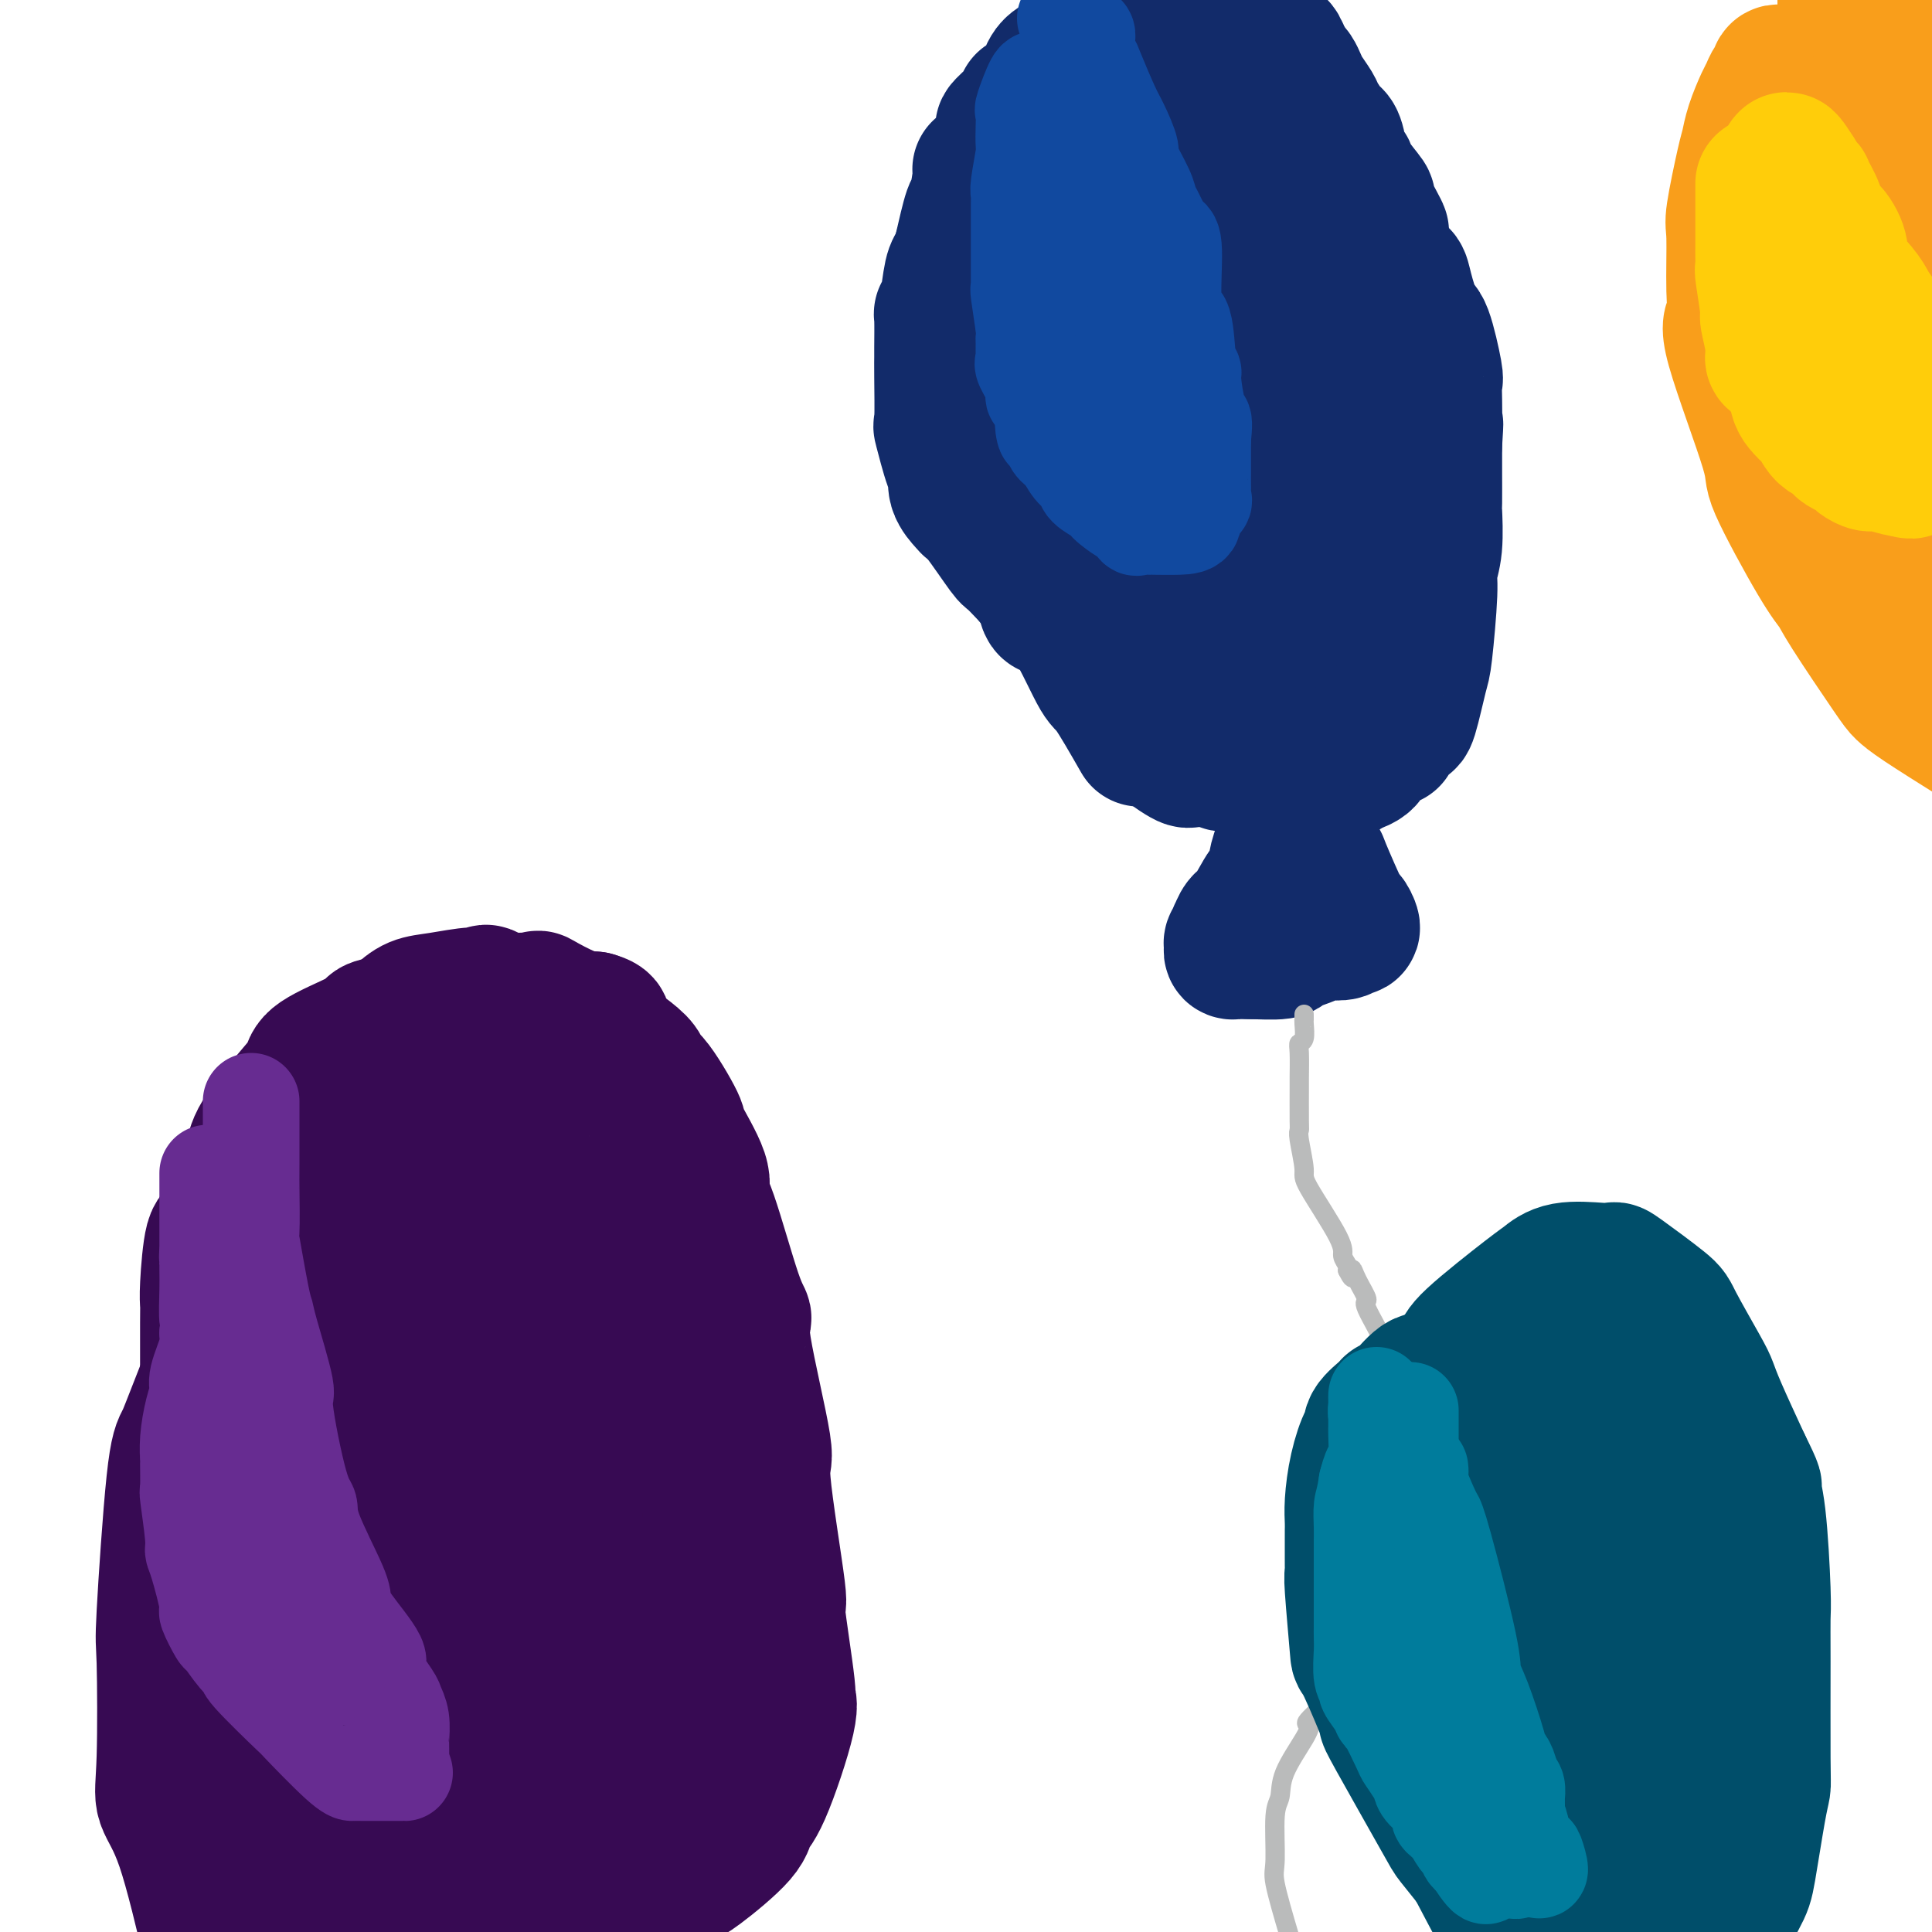 <svg viewBox='0 0 400 400' version='1.1' xmlns='http://www.w3.org/2000/svg' xmlns:xlink='http://www.w3.org/1999/xlink'><g fill='none' stroke='rgb(18,43,106)' stroke-width='28' stroke-linecap='round' stroke-linejoin='round'><path d='M236,153c-2.347,-4.097 -4.694,-8.193 -6,-10c-1.306,-1.807 -1.571,-1.323 -3,-4c-1.429,-2.677 -4.023,-8.513 -6,-11c-1.977,-2.487 -3.335,-1.624 -4,-2c-0.665,-0.376 -0.635,-1.990 -1,-3c-0.365,-1.010 -1.126,-1.417 -3,-4c-1.874,-2.583 -4.860,-7.344 -6,-10c-1.140,-2.656 -0.433,-3.209 -1,-6c-0.567,-2.791 -2.408,-7.819 -3,-11c-0.592,-3.181 0.066,-4.513 0,-5c-0.066,-0.487 -0.857,-0.127 0,-6c0.857,-5.873 3.361,-17.977 5,-24c1.639,-6.023 2.415,-5.965 3,-7c0.585,-1.035 0.981,-3.164 2,-6c1.019,-2.836 2.660,-6.381 4,-8c1.340,-1.619 2.378,-1.313 3,-2c0.622,-0.687 0.829,-2.366 3,-4c2.171,-1.634 6.307,-3.222 9,-4c2.693,-0.778 3.942,-0.747 5,-1c1.058,-0.253 1.923,-0.792 5,-1c3.077,-0.208 8.365,-0.087 11,0c2.635,0.087 2.618,0.140 3,0c0.382,-0.140 1.163,-0.472 3,1c1.837,1.472 4.730,4.749 6,6c1.270,1.251 0.918,0.476 2,2c1.082,1.524 3.599,5.347 5,8c1.401,2.653 1.685,4.137 2,5c0.315,0.863 0.661,1.104 2,5c1.339,3.896 3.669,11.448 6,19'/><path d='M282,70c1.680,5.348 0.880,4.217 1,5c0.120,0.783 1.160,3.478 2,8c0.840,4.522 1.479,10.871 2,15c0.521,4.129 0.925,6.039 1,7c0.075,0.961 -0.180,0.975 0,4c0.180,3.025 0.793,9.063 1,12c0.207,2.937 0.007,2.773 0,3c-0.007,0.227 0.177,0.845 0,3c-0.177,2.155 -0.717,5.848 -2,9c-1.283,3.152 -3.311,5.764 -5,8c-1.689,2.236 -3.040,4.095 -4,5c-0.960,0.905 -1.528,0.857 -2,1c-0.472,0.143 -0.849,0.477 -2,1c-1.151,0.523 -3.075,1.237 -4,2c-0.925,0.763 -0.852,1.577 -1,2c-0.148,0.423 -0.516,0.455 -2,1c-1.484,0.545 -4.082,1.605 -5,2c-0.918,0.395 -0.155,0.127 -1,0c-0.845,-0.127 -3.296,-0.113 -5,0c-1.704,0.113 -2.660,0.325 -3,0c-0.340,-0.325 -0.064,-1.188 -2,-4c-1.936,-2.812 -6.083,-7.572 -8,-11c-1.917,-3.428 -1.603,-5.525 -2,-7c-0.397,-1.475 -1.504,-2.327 -3,-9c-1.496,-6.673 -3.382,-19.167 -4,-26c-0.618,-6.833 0.030,-8.005 0,-9c-0.030,-0.995 -0.740,-1.813 -1,-6c-0.260,-4.187 -0.070,-11.743 0,-16c0.070,-4.257 0.020,-5.216 0,-7c-0.020,-1.784 -0.010,-4.392 0,-7'/><path d='M233,56c-0.643,-15.139 0.250,-17.486 1,-19c0.750,-1.514 1.358,-2.194 2,-6c0.642,-3.806 1.318,-10.737 2,-14c0.682,-3.263 1.370,-2.857 2,-3c0.630,-0.143 1.204,-0.835 1,-1c-0.204,-0.165 -1.184,0.199 0,0c1.184,-0.199 4.532,-0.959 6,0c1.468,0.959 1.056,3.639 1,4c-0.056,0.361 0.244,-1.595 2,3c1.756,4.595 4.968,15.743 6,21c1.032,5.257 -0.115,4.623 0,11c0.115,6.377 1.494,19.767 2,27c0.506,7.233 0.140,8.311 0,10c-0.140,1.689 -0.056,3.991 0,10c0.056,6.009 0.082,15.726 0,23c-0.082,7.274 -0.271,12.106 -1,17c-0.729,4.894 -1.997,9.851 -3,12c-1.003,2.149 -1.740,1.490 -2,2c-0.260,0.510 -0.043,2.188 -1,3c-0.957,0.812 -3.088,0.759 -4,1c-0.912,0.241 -0.605,0.776 -2,0c-1.395,-0.776 -4.491,-2.863 -6,-5c-1.509,-2.137 -1.431,-4.325 -2,-7c-0.569,-2.675 -1.784,-5.838 -3,-9'/><path d='M234,136c-1.892,-9.238 -4.122,-24.332 -5,-31c-0.878,-6.668 -0.402,-4.909 0,-10c0.402,-5.091 0.732,-17.031 1,-22c0.268,-4.969 0.475,-2.967 1,-3c0.525,-0.033 1.370,-2.100 2,-3c0.630,-0.900 1.046,-0.634 1,-1c-0.046,-0.366 -0.554,-1.366 0,-2c0.554,-0.634 2.169,-0.902 4,-1c1.831,-0.098 3.878,-0.025 5,0c1.122,0.025 1.320,0.002 4,2c2.680,1.998 7.841,6.017 10,8c2.159,1.983 1.314,1.931 2,6c0.686,4.069 2.902,12.258 4,17c1.098,4.742 1.078,6.038 1,7c-0.078,0.962 -0.215,1.592 0,6c0.215,4.408 0.782,12.596 1,16c0.218,3.404 0.088,2.026 0,2c-0.088,-0.026 -0.135,1.300 0,2c0.135,0.700 0.453,0.775 0,1c-0.453,0.225 -1.677,0.599 -2,1c-0.323,0.401 0.254,0.829 0,1c-0.254,0.171 -1.337,0.084 -2,0c-0.663,-0.084 -0.904,-0.167 -1,-1c-0.096,-0.833 -0.048,-2.417 0,-4'/><path d='M260,127c-0.019,-0.457 -0.066,0.402 1,-1c1.066,-1.402 3.246,-5.065 4,-7c0.754,-1.935 0.083,-2.141 0,-3c-0.083,-0.859 0.423,-2.370 1,-6c0.577,-3.630 1.227,-9.378 2,-12c0.773,-2.622 1.670,-2.119 2,-3c0.330,-0.881 0.092,-3.148 0,-4c-0.092,-0.852 -0.039,-0.290 0,-1c0.039,-0.710 0.063,-2.691 0,-4c-0.063,-1.309 -0.213,-1.947 0,-3c0.213,-1.053 0.789,-2.523 1,-4c0.211,-1.477 0.057,-2.963 0,-5c-0.057,-2.037 -0.016,-4.626 0,-6c0.016,-1.374 0.006,-1.535 0,-2c-0.006,-0.465 -0.009,-1.236 0,-3c0.009,-1.764 0.030,-4.523 0,-6c-0.030,-1.477 -0.111,-1.674 0,-2c0.111,-0.326 0.413,-0.783 0,-3c-0.413,-2.217 -1.542,-6.195 -2,-8c-0.458,-1.805 -0.246,-1.439 -1,-2c-0.754,-0.561 -2.476,-2.051 -3,-3c-0.524,-0.949 0.148,-1.357 0,-2c-0.148,-0.643 -1.117,-1.519 -2,-2c-0.883,-0.481 -1.681,-0.566 -2,-1c-0.319,-0.434 -0.160,-1.217 0,-2'/><path d='M261,32c-1.487,-3.327 -0.205,-1.645 0,-2c0.205,-0.355 -0.666,-2.746 -1,-4c-0.334,-1.254 -0.131,-1.371 0,-2c0.131,-0.629 0.189,-1.769 0,-2c-0.189,-0.231 -0.625,0.447 -1,0c-0.375,-0.447 -0.688,-2.018 -1,-3c-0.312,-0.982 -0.622,-1.374 -1,-2c-0.378,-0.626 -0.822,-1.488 -1,-2c-0.178,-0.512 -0.089,-0.676 0,-1c0.089,-0.324 0.177,-0.809 0,-1c-0.177,-0.191 -0.621,-0.089 -1,0c-0.379,0.089 -0.693,0.164 -1,0c-0.307,-0.164 -0.607,-0.566 -1,-1c-0.393,-0.434 -0.877,-0.901 -1,-1c-0.123,-0.099 0.116,0.171 0,0c-0.116,-0.171 -0.589,-0.782 -1,-1c-0.411,-0.218 -0.762,-0.044 -1,0c-0.238,0.044 -0.365,-0.041 -1,0c-0.635,0.041 -1.779,0.207 -2,0c-0.221,-0.207 0.482,-0.788 0,-1c-0.482,-0.212 -2.150,-0.057 -3,0c-0.850,0.057 -0.883,0.015 -1,0c-0.117,-0.015 -0.319,-0.004 -1,0c-0.681,0.004 -1.840,0.002 -3,0'/><path d='M239,9c-2.687,-0.928 -0.905,-0.249 -1,0c-0.095,0.249 -2.067,0.067 -3,0c-0.933,-0.067 -0.828,-0.018 -1,0c-0.172,0.018 -0.623,0.005 -1,0c-0.377,-0.005 -0.681,-0.002 -1,0c-0.319,0.002 -0.653,0.004 -1,0c-0.347,-0.004 -0.705,-0.015 -1,0c-0.295,0.015 -0.526,0.056 -1,0c-0.474,-0.056 -1.192,-0.208 -2,0c-0.808,0.208 -1.707,0.777 -2,1c-0.293,0.223 0.021,0.101 0,0c-0.021,-0.101 -0.376,-0.181 -1,0c-0.624,0.181 -1.516,0.622 -2,1c-0.484,0.378 -0.559,0.694 -1,1c-0.441,0.306 -1.249,0.604 -2,1c-0.751,0.396 -1.446,0.891 -2,2c-0.554,1.109 -0.967,2.831 -2,4c-1.033,1.169 -2.685,1.786 -3,2c-0.315,0.214 0.709,0.024 0,1c-0.709,0.976 -3.150,3.117 -4,4c-0.850,0.883 -0.108,0.508 0,1c0.108,0.492 -0.419,1.853 -1,3c-0.581,1.147 -1.216,2.081 -2,3c-0.784,0.919 -1.718,1.824 -2,2c-0.282,0.176 0.089,-0.375 0,1c-0.089,1.375 -0.639,4.678 -1,6c-0.361,1.322 -0.532,0.663 -1,2c-0.468,1.337 -1.234,4.668 -2,8'/><path d='M199,52c-0.797,3.276 -0.788,2.967 -1,3c-0.212,0.033 -0.645,0.408 -1,2c-0.355,1.592 -0.631,4.401 -1,6c-0.369,1.599 -0.831,1.990 -1,2c-0.169,0.010 -0.045,-0.360 0,1c0.045,1.360 0.010,4.449 0,6c-0.010,1.551 0.004,1.565 0,2c-0.004,0.435 -0.025,1.291 0,4c0.025,2.709 0.096,7.270 0,9c-0.096,1.730 -0.359,0.628 0,2c0.359,1.372 1.339,5.219 2,7c0.661,1.781 1.003,1.497 1,2c-0.003,0.503 -0.351,1.792 0,3c0.351,1.208 1.400,2.333 2,3c0.600,0.667 0.751,0.876 1,1c0.249,0.124 0.594,0.165 2,2c1.406,1.835 3.871,5.466 5,7c1.129,1.534 0.923,0.971 2,2c1.077,1.029 3.438,3.649 5,5c1.562,1.351 2.326,1.434 3,2c0.674,0.566 1.258,1.614 3,3c1.742,1.386 4.640,3.110 6,4c1.360,0.890 1.180,0.945 1,1'/><path d='M228,131c4.822,4.697 1.878,1.441 1,1c-0.878,-0.441 0.311,1.934 1,3c0.689,1.066 0.880,0.822 1,1c0.120,0.178 0.171,0.777 1,2c0.829,1.223 2.438,3.071 3,4c0.562,0.929 0.079,0.937 0,1c-0.079,0.063 0.245,0.179 1,1c0.755,0.821 1.939,2.348 2,3c0.061,0.652 -1.001,0.430 0,1c1.001,0.570 4.065,1.933 5,3c0.935,1.067 -0.259,1.839 0,2c0.259,0.161 1.972,-0.289 3,0c1.028,0.289 1.372,1.316 2,2c0.628,0.684 1.540,1.023 2,1c0.460,-0.023 0.469,-0.410 1,0c0.531,0.410 1.583,1.616 3,2c1.417,0.384 3.197,-0.055 4,0c0.803,0.055 0.628,0.603 1,1c0.372,0.397 1.292,0.642 2,1c0.708,0.358 1.205,0.828 2,1c0.795,0.172 1.890,0.046 2,0c0.110,-0.046 -0.763,-0.012 0,0c0.763,0.012 3.162,0.000 4,0c0.838,-0.000 0.115,0.010 1,0c0.885,-0.010 3.378,-0.041 4,0c0.622,0.041 -0.627,0.155 0,0c0.627,-0.155 3.130,-0.580 4,-1c0.870,-0.420 0.106,-0.834 0,-1c-0.106,-0.166 0.447,-0.083 1,0'/><path d='M279,159c3.111,-0.751 3.890,-1.628 4,-2c0.110,-0.372 -0.447,-0.240 0,-1c0.447,-0.760 1.899,-2.411 3,-3c1.101,-0.589 1.852,-0.116 2,0c0.148,0.116 -0.307,-0.127 0,-1c0.307,-0.873 1.377,-2.378 2,-3c0.623,-0.622 0.798,-0.362 1,0c0.202,0.362 0.431,0.825 1,-1c0.569,-1.825 1.477,-5.937 2,-8c0.523,-2.063 0.662,-2.078 1,-5c0.338,-2.922 0.875,-8.753 1,-12c0.125,-3.247 -0.163,-3.911 0,-5c0.163,-1.089 0.776,-2.604 1,-5c0.224,-2.396 0.060,-5.672 0,-7c-0.060,-1.328 -0.016,-0.706 0,-2c0.016,-1.294 0.004,-4.502 0,-6c-0.004,-1.498 -0.001,-1.285 0,-2c0.001,-0.715 0.001,-2.357 0,-4'/><path d='M297,92c0.465,-7.611 0.126,-2.638 0,-1c-0.126,1.638 -0.040,-0.059 0,-2c0.040,-1.941 0.033,-4.126 0,-6c-0.033,-1.874 -0.093,-3.436 0,-4c0.093,-0.564 0.338,-0.130 0,-2c-0.338,-1.870 -1.259,-6.044 -2,-8c-0.741,-1.956 -1.302,-1.695 -2,-3c-0.698,-1.305 -1.531,-4.177 -2,-6c-0.469,-1.823 -0.572,-2.597 -1,-3c-0.428,-0.403 -1.181,-0.435 -2,-2c-0.819,-1.565 -1.705,-4.665 -2,-6c-0.295,-1.335 0.002,-0.906 0,-1c-0.002,-0.094 -0.301,-0.710 -1,-2c-0.699,-1.290 -1.798,-3.255 -2,-4c-0.202,-0.745 0.493,-0.269 0,-1c-0.493,-0.731 -2.174,-2.669 -3,-4c-0.826,-1.331 -0.798,-2.057 -1,-2c-0.202,0.057 -0.636,0.895 -1,0c-0.364,-0.895 -0.660,-3.523 -1,-5c-0.340,-1.477 -0.725,-1.803 -1,-2c-0.275,-0.197 -0.441,-0.265 -1,-1c-0.559,-0.735 -1.512,-2.137 -2,-3c-0.488,-0.863 -0.512,-1.187 -1,-2c-0.488,-0.813 -1.440,-2.116 -2,-3c-0.560,-0.884 -0.727,-1.350 -1,-2c-0.273,-0.650 -0.650,-1.483 -1,-2c-0.350,-0.517 -0.671,-0.716 -1,-1c-0.329,-0.284 -0.665,-0.653 -1,-1c-0.335,-0.347 -0.667,-0.674 -1,-1'/><path d='M265,12c-4.648,-8.981 -1.269,-2.932 0,-1c1.269,1.932 0.428,-0.253 0,-1c-0.428,-0.747 -0.443,-0.057 -1,0c-0.557,0.057 -1.655,-0.521 -2,-1c-0.345,-0.479 0.062,-0.860 0,-1c-0.062,-0.140 -0.595,-0.037 -1,0c-0.405,0.037 -0.683,0.010 -1,0c-0.317,-0.010 -0.673,-0.003 -1,0c-0.327,0.003 -0.627,0.001 -1,0c-0.373,-0.001 -0.821,-0.000 -1,0c-0.179,0.000 -0.090,0.000 0,0'/><path d='M266,175c0.080,-0.006 0.160,-0.013 0,0c-0.160,0.013 -0.560,0.045 -1,1c-0.440,0.955 -0.919,2.832 -1,4c-0.081,1.168 0.237,1.627 0,2c-0.237,0.373 -1.031,0.659 -2,2c-0.969,1.341 -2.115,3.735 -3,5c-0.885,1.265 -1.509,1.400 -2,2c-0.491,0.600 -0.849,1.666 -1,2c-0.151,0.334 -0.094,-0.064 0,0c0.094,0.064 0.224,0.592 0,1c-0.224,0.408 -0.804,0.698 -1,1c-0.196,0.302 -0.008,0.617 0,1c0.008,0.383 -0.163,0.835 0,1c0.163,0.165 0.659,0.045 1,0c0.341,-0.045 0.526,-0.013 1,0c0.474,0.013 1.237,0.006 2,0'/><path d='M259,197c1.944,0.053 4.805,0.186 6,0c1.195,-0.186 0.724,-0.690 1,-1c0.276,-0.310 1.300,-0.427 3,-1c1.700,-0.573 4.077,-1.603 5,-2c0.923,-0.397 0.393,-0.159 1,0c0.607,0.159 2.349,0.241 3,0c0.651,-0.241 0.209,-0.806 0,-1c-0.209,-0.194 -0.185,-0.019 0,0c0.185,0.019 0.532,-0.120 1,0c0.468,0.120 1.057,0.497 1,0c-0.057,-0.497 -0.762,-1.868 -1,-2c-0.238,-0.132 -0.011,0.974 -1,-1c-0.989,-1.974 -3.195,-7.028 -4,-9c-0.805,-1.972 -0.209,-0.861 -1,-2c-0.791,-1.139 -2.968,-4.530 -4,-6c-1.032,-1.470 -0.917,-1.021 -1,-1c-0.083,0.021 -0.362,-0.386 -1,-1c-0.638,-0.614 -1.633,-1.435 -2,-2c-0.367,-0.565 -0.105,-0.876 0,-1c0.105,-0.124 0.052,-0.062 0,0'/></g>
<g fill='none' stroke='rgb(17,73,159)' stroke-width='20' stroke-linecap='round' stroke-linejoin='round'><path d='M215,17c-0.196,-0.552 -0.393,-1.104 -1,0c-0.607,1.104 -1.626,3.863 -2,5c-0.374,1.137 -0.104,0.651 0,1c0.104,0.349 0.042,1.532 0,3c-0.042,1.468 -0.064,3.220 0,4c0.064,0.780 0.213,0.586 0,2c-0.213,1.414 -0.789,4.435 -1,6c-0.211,1.565 -0.056,1.675 0,2c0.056,0.325 0.015,0.867 0,2c-0.015,1.133 -0.004,2.857 0,4c0.004,1.143 0.001,1.705 0,2c-0.001,0.295 -0.000,0.322 0,1c0.000,0.678 0.000,2.008 0,3c-0.000,0.992 -0.000,1.645 0,2c0.000,0.355 0.000,0.411 0,1c-0.000,0.589 -0.001,1.710 0,2c0.001,0.290 0.004,-0.252 0,0c-0.004,0.252 -0.015,1.297 0,2c0.015,0.703 0.057,1.065 0,1c-0.057,-0.065 -0.211,-0.557 0,1c0.211,1.557 0.789,5.163 1,7c0.211,1.837 0.054,1.904 0,2c-0.054,0.096 -0.007,0.221 0,1c0.007,0.779 -0.027,2.212 0,3c0.027,0.788 0.115,0.930 0,1c-0.115,0.070 -0.434,0.069 0,1c0.434,0.931 1.622,2.796 2,4c0.378,1.204 -0.052,1.747 0,2c0.052,0.253 0.586,0.215 1,1c0.414,0.785 0.707,2.392 1,4'/><path d='M216,87c0.722,4.540 0.027,1.892 0,1c-0.027,-0.892 0.613,-0.026 1,1c0.387,1.026 0.521,2.214 1,3c0.479,0.786 1.301,1.170 2,2c0.699,0.830 1.273,2.107 2,3c0.727,0.893 1.607,1.404 2,2c0.393,0.596 0.298,1.278 1,2c0.702,0.722 2.201,1.484 3,2c0.799,0.516 0.897,0.787 1,1c0.103,0.213 0.211,0.369 1,1c0.789,0.631 2.257,1.738 3,2c0.743,0.262 0.759,-0.322 1,0c0.241,0.322 0.707,1.551 1,2c0.293,0.449 0.412,0.119 1,0c0.588,-0.119 1.644,-0.028 2,0c0.356,0.028 0.012,-0.006 1,0c0.988,0.006 3.308,0.051 5,0c1.692,-0.051 2.755,-0.198 3,-1c0.245,-0.802 -0.327,-2.260 0,-3c0.327,-0.740 1.552,-0.761 2,-1c0.448,-0.239 0.120,-0.697 0,-1c-0.120,-0.303 -0.032,-0.452 0,-1c0.032,-0.548 0.009,-1.494 0,-2c-0.009,-0.506 -0.002,-0.573 0,-2c0.002,-1.427 0.001,-4.213 0,-7'/><path d='M249,91c0.353,-3.503 0.235,-3.762 0,-4c-0.235,-0.238 -0.586,-0.457 -1,-2c-0.414,-1.543 -0.889,-4.411 -1,-6c-0.111,-1.589 0.143,-1.900 0,-2c-0.143,-0.100 -0.683,0.012 -1,-2c-0.317,-2.012 -0.413,-6.147 -1,-8c-0.587,-1.853 -1.667,-1.424 -2,-4c-0.333,-2.576 0.079,-8.157 0,-11c-0.079,-2.843 -0.649,-2.949 -1,-3c-0.351,-0.051 -0.484,-0.046 -1,-1c-0.516,-0.954 -1.415,-2.868 -2,-4c-0.585,-1.132 -0.857,-1.483 -1,-2c-0.143,-0.517 -0.159,-1.201 -1,-3c-0.841,-1.799 -2.509,-4.713 -3,-6c-0.491,-1.287 0.195,-0.948 0,-2c-0.195,-1.052 -1.271,-3.497 -2,-5c-0.729,-1.503 -1.109,-2.064 -2,-4c-0.891,-1.936 -2.291,-5.246 -3,-7c-0.709,-1.754 -0.725,-1.952 -1,-2c-0.275,-0.048 -0.809,0.054 -1,-1c-0.191,-1.054 -0.040,-3.263 0,-4c0.040,-0.737 -0.031,-0.001 0,0c0.031,0.001 0.163,-0.732 0,-1c-0.163,-0.268 -0.621,-0.072 -1,0c-0.379,0.072 -0.680,0.021 -1,0c-0.320,-0.021 -0.660,-0.010 -1,0'/><path d='M222,7c-3.188,-6.979 -0.658,-1.927 0,1c0.658,2.927 -0.555,3.728 -1,5c-0.445,1.272 -0.120,3.016 0,4c0.120,0.984 0.035,1.210 0,3c-0.035,1.790 -0.021,5.145 0,7c0.021,1.855 0.050,2.211 0,3c-0.050,0.789 -0.179,2.011 0,5c0.179,2.989 0.664,7.743 1,10c0.336,2.257 0.521,2.015 1,4c0.479,1.985 1.251,6.197 2,9c0.749,2.803 1.475,4.196 2,5c0.525,0.804 0.847,1.017 2,4c1.153,2.983 3.136,8.734 4,12c0.864,3.266 0.610,4.045 1,5c0.390,0.955 1.425,2.085 2,3c0.575,0.915 0.690,1.617 1,2c0.310,0.383 0.814,0.449 1,1c0.186,0.551 0.053,1.586 0,2c-0.053,0.414 -0.027,0.207 0,0'/><path d='M238,92c2.478,7.564 0.671,2.975 0,1c-0.671,-1.975 -0.208,-1.335 0,-1c0.208,0.335 0.161,0.363 0,0c-0.161,-0.363 -0.436,-1.119 -1,-3c-0.564,-1.881 -1.418,-4.887 -2,-6c-0.582,-1.113 -0.892,-0.333 -1,-1c-0.108,-0.667 -0.015,-2.782 0,-4c0.015,-1.218 -0.048,-1.539 0,-2c0.048,-0.461 0.209,-1.062 0,-2c-0.209,-0.938 -0.787,-2.214 -1,-3c-0.213,-0.786 -0.061,-1.082 0,-1c0.061,0.082 0.030,0.541 0,1'/><path d='M233,71c-0.774,-2.631 -0.208,1.292 0,3c0.208,1.708 0.060,1.202 0,1c-0.060,-0.202 -0.030,-0.101 0,0'/></g>
<g fill='none' stroke='rgb(55,10,83)' stroke-width='28' stroke-linecap='round' stroke-linejoin='round'><path d='M82,223c-0.340,0.001 -0.681,0.002 -1,0c-0.319,-0.002 -0.617,-0.007 -1,0c-0.383,0.007 -0.852,0.025 -2,1c-1.148,0.975 -2.975,2.906 -4,4c-1.025,1.094 -1.247,1.351 -4,5c-2.753,3.649 -8.036,10.689 -11,15c-2.964,4.311 -3.609,5.891 -4,7c-0.391,1.109 -0.529,1.745 -3,8c-2.471,6.255 -7.275,18.128 -10,25c-2.725,6.872 -3.370,8.742 -4,10c-0.630,1.258 -1.243,1.903 -2,9c-0.757,7.097 -1.657,20.646 -2,27c-0.343,6.354 -0.131,5.512 0,10c0.131,4.488 0.179,14.306 0,20c-0.179,5.694 -0.587,7.264 0,9c0.587,1.736 2.168,3.639 4,9c1.832,5.361 3.916,14.181 6,23'/><path d='M59,391c0.779,3.223 1.557,6.446 0,0c-1.557,-6.446 -5.451,-22.561 -7,-31c-1.549,-8.439 -0.755,-9.202 -1,-10c-0.245,-0.798 -1.530,-1.630 -3,-9c-1.470,-7.370 -3.126,-21.277 -4,-27c-0.874,-5.723 -0.966,-3.263 -1,-7c-0.034,-3.737 -0.010,-13.673 0,-18c0.010,-4.327 0.005,-3.045 0,-5c-0.005,-1.955 -0.010,-7.147 0,-10c0.010,-2.853 0.035,-3.369 0,-4c-0.035,-0.631 -0.132,-1.379 0,-4c0.132,-2.621 0.492,-7.116 1,-9c0.508,-1.884 1.165,-1.159 2,-3c0.835,-1.841 1.849,-6.250 3,-9c1.151,-2.750 2.438,-3.841 3,-5c0.562,-1.159 0.398,-2.387 2,-5c1.602,-2.613 4.969,-6.612 7,-9c2.031,-2.388 2.725,-3.163 3,-4c0.275,-0.837 0.130,-1.734 2,-3c1.870,-1.266 5.754,-2.901 8,-4c2.246,-1.099 2.853,-1.661 3,-2c0.147,-0.339 -0.165,-0.455 2,-1c2.165,-0.545 6.806,-1.518 9,-2c2.194,-0.482 1.942,-0.472 4,-1c2.058,-0.528 6.426,-1.595 8,-2c1.574,-0.405 0.353,-0.147 2,0c1.647,0.147 6.163,0.184 8,0c1.837,-0.184 0.995,-0.588 2,0c1.005,0.588 3.859,2.168 6,3c2.141,0.832 3.571,0.916 5,1'/><path d='M123,211c3.600,0.988 1.099,1.457 2,3c0.901,1.543 5.204,4.162 7,6c1.796,1.838 1.085,2.897 1,3c-0.085,0.103 0.456,-0.751 2,1c1.544,1.751 4.091,6.105 5,8c0.909,1.895 0.179,1.330 1,3c0.821,1.670 3.191,5.575 4,8c0.809,2.425 0.055,3.371 0,4c-0.055,0.629 0.590,0.942 2,5c1.410,4.058 3.586,11.861 5,16c1.414,4.139 2.065,4.613 2,5c-0.065,0.387 -0.846,0.688 0,6c0.846,5.312 3.321,15.635 4,20c0.679,4.365 -0.436,2.773 0,8c0.436,5.227 2.422,17.272 3,22c0.578,4.728 -0.253,2.138 0,5c0.253,2.862 1.591,11.175 2,15c0.409,3.825 -0.111,3.163 0,3c0.111,-0.163 0.854,0.173 0,4c-0.854,3.827 -3.304,11.144 -5,15c-1.696,3.856 -2.639,4.253 -3,5c-0.361,0.747 -0.139,1.846 -2,4c-1.861,2.154 -5.806,5.363 -8,7c-2.194,1.637 -2.638,1.701 -3,2c-0.362,0.299 -0.644,0.833 -3,2c-2.356,1.167 -6.788,2.968 -9,4c-2.212,1.032 -2.203,1.295 -5,2c-2.797,0.705 -8.398,1.853 -14,3'/><path d='M56,394c0.075,0.223 0.149,0.447 0,0c-0.149,-0.447 -0.522,-1.564 -1,-2c-0.478,-0.436 -1.063,-0.190 -2,-2c-0.937,-1.810 -2.228,-5.677 -3,-8c-0.772,-2.323 -1.026,-3.102 -1,-3c0.026,0.102 0.331,1.087 0,-6c-0.331,-7.087 -1.298,-22.244 -2,-28c-0.702,-5.756 -1.140,-2.112 0,-14c1.140,-11.888 3.858,-39.309 5,-51c1.142,-11.691 0.709,-7.654 1,-8c0.291,-0.346 1.306,-5.076 2,-7c0.694,-1.924 1.066,-1.041 1,-1c-0.066,0.041 -0.569,-0.760 1,-1c1.569,-0.240 5.212,0.082 8,0c2.788,-0.082 4.723,-0.567 6,-1c1.277,-0.433 1.895,-0.814 6,0c4.105,0.814 11.695,2.822 15,4c3.305,1.178 2.325,1.527 3,2c0.675,0.473 3.004,1.070 5,5c1.996,3.930 3.659,11.192 5,16c1.341,4.808 2.358,7.160 3,9c0.642,1.840 0.907,3.166 1,11c0.093,7.834 0.014,22.176 0,29c-0.014,6.824 0.036,6.129 0,7c-0.036,0.871 -0.159,3.309 -1,6c-0.841,2.691 -2.399,5.635 -3,7c-0.601,1.365 -0.243,1.149 -1,2c-0.757,0.851 -2.627,2.768 -4,4c-1.373,1.232 -2.249,1.781 -3,2c-0.751,0.219 -1.375,0.110 -2,0'/><path d='M95,366c-3.346,0.106 -6.710,-3.628 -9,-7c-2.290,-3.372 -3.507,-6.382 -5,-7c-1.493,-0.618 -3.263,1.154 -6,-10c-2.737,-11.154 -6.439,-35.235 -8,-46c-1.561,-10.765 -0.979,-8.215 0,-18c0.979,-9.785 2.356,-31.906 3,-42c0.644,-10.094 0.554,-8.162 1,-9c0.446,-0.838 1.428,-4.447 2,-6c0.572,-1.553 0.736,-1.050 1,-2c0.264,-0.950 0.629,-3.353 1,-4c0.371,-0.647 0.747,0.463 2,0c1.253,-0.463 3.382,-2.500 5,-4c1.618,-1.500 2.727,-2.464 4,-3c1.273,-0.536 2.712,-0.643 5,-1c2.288,-0.357 5.425,-0.963 7,-1c1.575,-0.037 1.590,0.495 2,0c0.410,-0.495 1.217,-2.015 2,4c0.783,6.015 1.542,19.567 2,26c0.458,6.433 0.615,5.749 0,10c-0.615,4.251 -2.001,13.439 -3,18c-0.999,4.561 -1.610,4.496 -2,5c-0.390,0.504 -0.560,1.577 -2,3c-1.440,1.423 -4.150,3.197 -5,4c-0.850,0.803 0.160,0.637 0,1c-0.160,0.363 -1.489,1.257 -3,2c-1.511,0.743 -3.203,1.334 -4,2c-0.797,0.666 -0.698,1.405 -2,0c-1.302,-1.405 -4.004,-4.955 -5,-7c-0.996,-2.045 -0.284,-2.584 0,-4c0.284,-1.416 0.142,-3.708 0,-6'/><path d='M78,264c0.588,-5.535 2.057,-14.373 3,-19c0.943,-4.627 1.361,-5.043 2,-6c0.639,-0.957 1.499,-2.455 2,-3c0.501,-0.545 0.641,-0.135 1,0c0.359,0.135 0.935,-0.003 1,0c0.065,0.003 -0.381,0.148 0,0c0.381,-0.148 1.588,-0.590 2,-1c0.412,-0.410 0.030,-0.788 0,-1c-0.030,-0.212 0.291,-0.257 1,-1c0.709,-0.743 1.805,-2.185 3,-3c1.195,-0.815 2.488,-1.003 3,-1c0.512,0.003 0.242,0.197 1,0c0.758,-0.197 2.543,-0.783 4,-1c1.457,-0.217 2.586,-0.063 3,0c0.414,0.063 0.112,0.036 1,0c0.888,-0.036 2.964,-0.082 4,0c1.036,0.082 1.031,0.291 1,0c-0.031,-0.291 -0.088,-1.081 1,0c1.088,1.081 3.323,4.032 4,5c0.677,0.968 -0.202,-0.047 1,3c1.202,3.047 4.486,10.156 6,14c1.514,3.844 1.257,4.422 1,5'/><path d='M123,255c1.529,3.706 1.352,1.969 2,4c0.648,2.031 2.120,7.828 3,10c0.880,2.172 1.168,0.718 2,5c0.832,4.282 2.209,14.302 3,19c0.791,4.698 0.997,4.076 1,4c0.003,-0.076 -0.195,0.394 0,3c0.195,2.606 0.783,7.348 1,10c0.217,2.652 0.062,3.215 0,4c-0.062,0.785 -0.031,1.792 0,5c0.031,3.208 0.061,8.616 0,11c-0.061,2.384 -0.212,1.744 0,3c0.212,1.256 0.789,4.407 1,6c0.211,1.593 0.057,1.626 0,2c-0.057,0.374 -0.015,1.088 0,3c0.015,1.912 0.004,5.021 0,6c-0.004,0.979 -0.001,-0.170 0,2c0.001,2.170 0.000,7.661 0,10c-0.000,2.339 -0.000,1.525 0,2c0.000,0.475 0.000,2.237 0,4'/><path d='M136,368c0.458,10.972 0.603,2.904 0,1c-0.603,-1.904 -1.954,2.358 -3,5c-1.046,2.642 -1.786,3.665 -2,4c-0.214,0.335 0.099,-0.018 -1,1c-1.099,1.018 -3.609,3.406 -5,5c-1.391,1.594 -1.663,2.394 -2,3c-0.337,0.606 -0.740,1.018 -5,3c-4.260,1.982 -12.378,5.534 -16,7c-3.622,1.466 -2.749,0.848 -4,1c-1.251,0.152 -4.625,1.076 -8,2'/><path d='M83,397c-0.049,0.064 -0.097,0.128 0,0c0.097,-0.128 0.341,-0.449 0,-1c-0.341,-0.551 -1.265,-1.332 -2,-4c-0.735,-2.668 -1.279,-7.223 -1,-24c0.279,-16.777 1.381,-45.775 2,-58c0.619,-12.225 0.755,-7.677 1,-7c0.245,0.677 0.600,-2.518 1,-4c0.400,-1.482 0.846,-1.249 1,-1c0.154,0.249 0.017,0.516 0,-1c-0.017,-1.516 0.086,-4.816 2,1c1.914,5.816 5.638,20.747 7,27c1.362,6.253 0.362,3.828 0,9c-0.362,5.172 -0.087,17.941 0,24c0.087,6.059 -0.015,5.407 0,6c0.015,0.593 0.148,2.429 0,4c-0.148,1.571 -0.578,2.875 -1,3c-0.422,0.125 -0.835,-0.930 -1,0c-0.165,0.930 -0.083,3.846 0,-2c0.083,-5.846 0.166,-20.455 0,-27c-0.166,-6.545 -0.581,-5.027 0,-13c0.581,-7.973 2.159,-25.438 3,-33c0.841,-7.562 0.943,-5.220 1,-6c0.057,-0.780 0.067,-4.683 0,-6c-0.067,-1.317 -0.210,-0.047 0,0c0.210,0.047 0.774,-1.129 1,0c0.226,1.129 0.113,4.565 0,8'/><path d='M97,292c0.790,6.827 2.264,19.896 3,28c0.736,8.104 0.733,11.243 1,14c0.267,2.757 0.803,5.130 1,15c0.197,9.870 0.055,27.235 0,35c-0.055,7.765 -0.021,5.930 0,6c0.021,0.070 0.031,2.046 0,3c-0.031,0.954 -0.104,0.886 0,-2c0.104,-2.886 0.384,-8.589 1,-12c0.616,-3.411 1.566,-4.528 2,-6c0.434,-1.472 0.351,-3.298 2,-6c1.649,-2.702 5.029,-6.280 7,-8c1.971,-1.720 2.531,-1.583 3,-2c0.469,-0.417 0.845,-1.387 2,-1c1.155,0.387 3.088,2.131 4,3c0.912,0.869 0.801,0.862 1,3c0.199,2.138 0.707,6.422 1,12c0.293,5.578 0.369,12.451 0,19c-0.369,6.549 -1.185,12.775 -2,19'/><path d='M127,392c-0.193,0.436 -0.387,0.873 0,0c0.387,-0.873 1.354,-3.054 2,-4c0.646,-0.946 0.969,-0.657 1,-1c0.031,-0.343 -0.232,-1.319 0,-1c0.232,0.319 0.958,1.934 0,3c-0.958,1.066 -3.602,1.582 -5,2c-1.398,0.418 -1.552,0.738 -4,1c-2.448,0.262 -7.192,0.467 -10,-1c-2.808,-1.467 -3.681,-4.605 -4,-5c-0.319,-0.395 -0.086,1.955 -4,-8c-3.914,-9.955 -11.976,-32.214 -15,-40c-3.024,-7.786 -1.009,-1.099 0,0c1.009,1.099 1.011,-3.391 -1,0c-2.011,3.391 -6.037,14.665 -8,21c-1.963,6.335 -1.863,7.733 -2,10c-0.137,2.267 -0.509,5.402 -2,11c-1.491,5.598 -4.100,13.659 -5,17c-0.900,3.341 -0.092,1.960 0,2c0.092,0.040 -0.534,1.499 0,-8c0.534,-9.499 2.227,-29.958 4,-44c1.773,-14.042 3.624,-21.669 4,-27c0.376,-5.331 -0.724,-8.367 1,-22c1.724,-13.633 6.272,-37.863 8,-48c1.728,-10.137 0.637,-6.182 1,-6c0.363,0.182 2.182,-3.409 4,-7'/><path d='M92,237c2.130,-9.424 0.954,-2.483 1,0c0.046,2.483 1.313,0.508 2,0c0.687,-0.508 0.792,0.452 1,1c0.208,0.548 0.518,0.683 1,1c0.482,0.317 1.137,0.817 2,2c0.863,1.183 1.933,3.049 3,4c1.067,0.951 2.132,0.987 3,1c0.868,0.013 1.539,0.003 2,0c0.461,-0.003 0.713,-0.001 1,0c0.287,0.001 0.610,-0.001 1,0c0.390,0.001 0.847,0.005 1,0c0.153,-0.005 0.004,-0.017 0,0c-0.004,0.017 0.139,0.065 1,0c0.861,-0.065 2.441,-0.243 3,1c0.559,1.243 0.097,3.906 0,3c-0.097,-0.906 0.170,-5.381 1,5c0.830,10.381 2.222,35.619 3,47c0.778,11.381 0.940,8.904 1,10c0.060,1.096 0.016,5.764 0,8c-0.016,2.236 -0.004,2.041 0,2c0.004,-0.041 0.001,0.073 0,-6c-0.001,-6.073 -0.000,-18.335 0,-25c0.000,-6.665 0.000,-7.735 0,-10c-0.000,-2.265 -0.000,-5.725 0,-9c0.000,-3.275 0.000,-6.364 0,-6c-0.000,0.364 -0.000,4.182 0,8'/><path d='M119,274c-0.214,4.695 -0.750,12.434 -1,16c-0.250,3.566 -0.213,2.960 0,3c0.213,0.040 0.604,0.728 0,1c-0.604,0.272 -2.202,0.130 -3,0c-0.798,-0.130 -0.796,-0.246 -1,-1c-0.204,-0.754 -0.615,-2.146 -1,-3c-0.385,-0.854 -0.744,-1.170 -1,-2c-0.256,-0.830 -0.408,-2.173 0,-1c0.408,1.173 1.377,4.861 2,7c0.623,2.139 0.898,2.730 1,4c0.102,1.270 0.029,3.220 0,4c-0.029,0.780 -0.015,0.390 0,0'/></g>
<g fill='none' stroke='rgb(103,44,145)' stroke-width='20' stroke-linecap='round' stroke-linejoin='round'><path d='M52,228c-0.000,0.723 -0.000,1.446 0,2c0.000,0.554 0.001,0.940 0,3c-0.001,2.060 -0.002,5.796 0,8c0.002,2.204 0.007,2.877 0,3c-0.007,0.123 -0.026,-0.304 0,2c0.026,2.304 0.099,7.340 0,9c-0.099,1.660 -0.368,-0.055 0,2c0.368,2.055 1.374,7.879 2,11c0.626,3.121 0.870,3.540 1,4c0.130,0.460 0.144,0.962 1,4c0.856,3.038 2.554,8.612 3,11c0.446,2.388 -0.360,1.588 0,5c0.360,3.412 1.886,11.035 3,15c1.114,3.965 1.818,4.272 2,5c0.182,0.728 -0.156,1.876 1,5c1.156,3.124 3.806,8.223 5,11c1.194,2.777 0.933,3.231 1,4c0.067,0.769 0.462,1.854 2,4c1.538,2.146 4.220,5.353 5,7c0.780,1.647 -0.341,1.734 0,3c0.341,1.266 2.144,3.712 3,5c0.856,1.288 0.765,1.418 1,2c0.235,0.582 0.795,1.614 1,3c0.205,1.386 0.055,3.124 0,4c-0.055,0.876 -0.015,0.890 0,1c0.015,0.110 0.004,0.317 0,1c-0.004,0.683 -0.002,1.841 0,3'/><path d='M83,365c-0.122,1.845 -0.428,1.959 0,2c0.428,0.041 1.591,0.009 0,0c-1.591,-0.009 -5.935,0.005 -8,0c-2.065,-0.005 -1.851,-0.030 -2,0c-0.149,0.030 -0.662,0.114 -3,-2c-2.338,-2.114 -6.502,-6.426 -8,-8c-1.498,-1.574 -0.332,-0.409 -2,-2c-1.668,-1.591 -6.172,-5.939 -8,-8c-1.828,-2.061 -0.981,-1.835 -1,-2c-0.019,-0.165 -0.903,-0.720 -2,-2c-1.097,-1.280 -2.405,-3.284 -3,-4c-0.595,-0.716 -0.475,-0.142 -1,-1c-0.525,-0.858 -1.695,-3.147 -2,-4c-0.305,-0.853 0.254,-0.268 0,-2c-0.254,-1.732 -1.322,-5.780 -2,-8c-0.678,-2.220 -0.966,-2.614 -1,-3c-0.034,-0.386 0.187,-0.766 0,-3c-0.187,-2.234 -0.783,-6.321 -1,-8c-0.217,-1.679 -0.056,-0.948 0,-2c0.056,-1.052 0.005,-3.885 0,-5c-0.005,-1.115 0.035,-0.511 0,-1c-0.035,-0.489 -0.146,-2.070 0,-4c0.146,-1.930 0.547,-4.208 1,-6c0.453,-1.792 0.956,-3.099 1,-4c0.044,-0.901 -0.373,-1.396 0,-3c0.373,-1.604 1.535,-4.315 2,-6c0.465,-1.685 0.232,-2.342 0,-3'/><path d='M43,276c0.619,-5.610 0.166,-2.637 0,-3c-0.166,-0.363 -0.044,-4.064 0,-6c0.044,-1.936 0.012,-2.109 0,-4c-0.012,-1.891 -0.003,-5.500 0,-7c0.003,-1.500 0.001,-0.891 0,-1c-0.001,-0.109 -0.000,-0.936 0,-2c0.000,-1.064 0.000,-2.365 0,-3c-0.000,-0.635 -0.000,-0.604 0,-1c0.000,-0.396 -0.000,-1.217 0,-2c0.000,-0.783 0.000,-1.526 0,-2c-0.000,-0.474 -0.000,-0.680 0,-1c0.000,-0.320 0.000,-0.756 0,-1c-0.000,-0.244 -0.001,-0.296 0,1c0.001,1.296 0.003,3.939 0,5c-0.003,1.061 -0.012,0.538 0,2c0.012,1.462 0.044,4.909 0,7c-0.044,2.091 -0.166,2.826 0,3c0.166,0.174 0.619,-0.213 1,2c0.381,2.213 0.690,7.026 1,10c0.310,2.974 0.622,4.108 1,5c0.378,0.892 0.822,1.540 1,3c0.178,1.460 0.089,3.730 0,6'/><path d='M47,287c0.647,7.152 0.264,3.531 0,2c-0.264,-1.531 -0.407,-0.973 0,1c0.407,1.973 1.366,5.362 2,7c0.634,1.638 0.943,1.527 1,2c0.057,0.473 -0.138,1.532 0,3c0.138,1.468 0.610,3.347 1,4c0.390,0.653 0.698,0.082 1,1c0.302,0.918 0.597,3.325 1,5c0.403,1.675 0.914,2.618 1,3c0.086,0.382 -0.254,0.204 0,1c0.254,0.796 1.101,2.565 2,4c0.899,1.435 1.851,2.535 2,3c0.149,0.465 -0.506,0.295 0,2c0.506,1.705 2.171,5.284 3,7c0.829,1.716 0.821,1.568 1,2c0.179,0.432 0.545,1.444 1,3c0.455,1.556 0.997,3.656 1,4c0.003,0.344 -0.535,-1.068 -1,-2c-0.465,-0.932 -0.857,-1.384 -1,-2c-0.143,-0.616 -0.039,-1.397 0,-2c0.039,-0.603 0.011,-1.030 0,-1c-0.011,0.030 -0.006,0.515 0,1'/><path d='M62,335c-0.079,-0.763 0.723,0.330 1,1c0.277,0.670 0.029,0.918 0,1c-0.029,0.082 0.161,-0.001 1,1c0.839,1.001 2.328,3.084 3,4c0.672,0.916 0.526,0.663 1,1c0.474,0.337 1.568,1.263 2,2c0.432,0.737 0.203,1.283 0,1c-0.203,-0.283 -0.380,-1.396 -1,-2c-0.620,-0.604 -1.682,-0.698 -2,-1c-0.318,-0.302 0.107,-0.812 0,-1c-0.107,-0.188 -0.745,-0.054 -1,0c-0.255,0.054 -0.128,0.027 0,0'/></g>
<g fill='none' stroke='rgb(186,187,187)' stroke-width='4' stroke-linecap='round' stroke-linejoin='round'><path d='M270,210c-0.002,0.430 -0.004,0.861 0,1c0.004,0.139 0.015,-0.013 0,0c-0.015,0.013 -0.057,0.190 0,1c0.057,0.810 0.211,2.253 0,3c-0.211,0.747 -0.789,0.799 -1,1c-0.211,0.201 -0.056,0.551 0,2c0.056,1.449 0.014,3.998 0,5c-0.014,1.002 0.001,0.458 0,2c-0.001,1.542 -0.016,5.172 0,7c0.016,1.828 0.065,1.855 0,2c-0.065,0.145 -0.243,0.409 0,2c0.243,1.591 0.906,4.510 1,6c0.094,1.490 -0.381,1.551 1,4c1.381,2.449 4.618,7.285 6,10c1.382,2.715 0.911,3.308 1,4c0.089,0.692 0.740,1.483 1,2c0.260,0.517 0.130,0.758 0,1'/><path d='M279,263c1.596,3.193 1.085,0.674 1,0c-0.085,-0.674 0.257,0.497 1,2c0.743,1.503 1.887,3.337 2,4c0.113,0.663 -0.807,0.156 0,2c0.807,1.844 3.340,6.039 4,8c0.660,1.961 -0.551,1.689 0,5c0.551,3.311 2.866,10.206 4,14c1.134,3.794 1.088,4.489 1,5c-0.088,0.511 -0.220,0.840 0,4c0.220,3.160 0.790,9.152 1,12c0.210,2.848 0.059,2.552 0,3c-0.059,0.448 -0.026,1.639 0,4c0.026,2.361 0.044,5.892 0,8c-0.044,2.108 -0.149,2.795 0,3c0.149,0.205 0.553,-0.070 -1,1c-1.553,1.070 -5.064,3.487 -7,5c-1.936,1.513 -2.298,2.124 -2,2c0.298,-0.124 1.257,-0.982 -1,1c-2.257,1.982 -7.728,6.803 -10,9c-2.272,2.197 -1.345,1.768 -1,2c0.345,0.232 0.107,1.123 -1,3c-1.107,1.877 -3.083,4.741 -4,7c-0.917,2.259 -0.773,3.915 -1,5c-0.227,1.085 -0.824,1.600 -1,4c-0.176,2.400 0.068,6.685 0,9c-0.068,2.315 -0.448,2.662 0,5c0.448,2.338 1.724,6.669 3,11'/></g>
<g fill='none' stroke='rgb(0,78,106)' stroke-width='28' stroke-linecap='round' stroke-linejoin='round'><path d='M314,340c-0.414,-0.644 -0.829,-1.288 -1,-2c-0.171,-0.712 -0.099,-1.491 -1,-4c-0.901,-2.509 -2.776,-6.748 -4,-9c-1.224,-2.252 -1.796,-2.516 -2,-3c-0.204,-0.484 -0.040,-1.186 -1,-4c-0.960,-2.814 -3.045,-7.739 -4,-10c-0.955,-2.261 -0.781,-1.859 -1,-5c-0.219,-3.141 -0.832,-9.825 -1,-13c-0.168,-3.175 0.108,-2.840 0,-3c-0.108,-0.160 -0.602,-0.815 0,-2c0.602,-1.185 2.300,-2.899 3,-4c0.700,-1.101 0.403,-1.587 3,-4c2.597,-2.413 8.087,-6.751 11,-9c2.913,-2.249 3.250,-2.408 4,-3c0.750,-0.592 1.914,-1.616 4,-2c2.086,-0.384 5.094,-0.128 7,0c1.906,0.128 2.710,0.128 3,0c0.290,-0.128 0.066,-0.383 2,1c1.934,1.383 6.024,4.405 8,6c1.976,1.595 1.836,1.762 3,4c1.164,2.238 3.632,6.548 5,9c1.368,2.452 1.638,3.045 2,4c0.362,0.955 0.818,2.273 2,5c1.182,2.727 3.091,6.864 5,11'/><path d='M361,303c3.038,6.096 2.135,4.836 2,5c-0.135,0.164 0.500,1.753 1,6c0.500,4.247 0.867,11.154 1,15c0.133,3.846 0.034,4.632 0,6c-0.034,1.368 -0.002,3.318 0,9c0.002,5.682 -0.027,15.095 0,20c0.027,4.905 0.109,5.303 0,6c-0.109,0.697 -0.411,1.692 -1,5c-0.589,3.308 -1.466,8.929 -2,12c-0.534,3.071 -0.724,3.592 -2,6c-1.276,2.408 -3.638,6.704 -6,11'/><path d='M316,396c0.256,0.388 0.512,0.776 0,0c-0.512,-0.776 -1.791,-2.716 -4,-8c-2.209,-5.284 -5.348,-13.912 -7,-19c-1.652,-5.088 -1.816,-6.635 -2,-8c-0.184,-1.365 -0.386,-2.546 -1,-8c-0.614,-5.454 -1.638,-15.181 -2,-20c-0.362,-4.819 -0.060,-4.732 0,-5c0.060,-0.268 -0.120,-0.893 0,-5c0.120,-4.107 0.541,-11.697 1,-15c0.459,-3.303 0.955,-2.320 2,-4c1.045,-1.680 2.639,-6.023 4,-8c1.361,-1.977 2.489,-1.586 3,-2c0.511,-0.414 0.405,-1.631 2,-3c1.595,-1.369 4.889,-2.888 6,-4c1.111,-1.112 0.038,-1.815 0,-2c-0.038,-0.185 0.960,0.147 2,0c1.040,-0.147 2.124,-0.775 3,-1c0.876,-0.225 1.546,-0.047 3,0c1.454,0.047 3.691,-0.035 5,0c1.309,0.035 1.689,0.188 2,0c0.311,-0.188 0.554,-0.718 3,2c2.446,2.718 7.097,8.685 9,12c1.903,3.315 1.060,3.979 1,5c-0.060,1.021 0.663,2.400 2,6c1.337,3.600 3.286,9.421 4,13c0.714,3.579 0.191,4.915 0,6c-0.191,1.085 -0.051,1.920 0,6c0.051,4.080 0.014,11.406 0,15c-0.014,3.594 -0.004,3.455 0,4c0.004,0.545 0.002,1.772 0,3'/><path d='M352,356c-0.166,6.061 -0.580,4.212 -1,4c-0.420,-0.212 -0.846,1.213 -1,2c-0.154,0.787 -0.034,0.936 -1,2c-0.966,1.064 -3.016,3.045 -4,4c-0.984,0.955 -0.901,0.886 -1,1c-0.099,0.114 -0.380,0.411 -2,1c-1.620,0.589 -4.581,1.472 -6,2c-1.419,0.528 -1.298,0.703 -3,0c-1.702,-0.703 -5.226,-2.284 -7,-4c-1.774,-1.716 -1.797,-3.567 -2,-5c-0.203,-1.433 -0.587,-2.448 -1,-9c-0.413,-6.552 -0.856,-18.641 -1,-25c-0.144,-6.359 0.011,-6.987 0,-8c-0.011,-1.013 -0.187,-2.412 0,-5c0.187,-2.588 0.739,-6.366 1,-8c0.261,-1.634 0.231,-1.124 0,-1c-0.231,0.124 -0.664,-0.137 0,-1c0.664,-0.863 2.426,-2.327 4,-3c1.574,-0.673 2.961,-0.553 4,-1c1.039,-0.447 1.729,-1.459 2,-2c0.271,-0.541 0.122,-0.610 1,0c0.878,0.610 2.784,1.900 4,3c1.216,1.100 1.741,2.011 2,2c0.259,-0.011 0.250,-0.945 1,6c0.750,6.945 2.259,21.770 3,28c0.741,6.230 0.714,3.866 0,12c-0.714,8.134 -2.115,26.767 -3,35c-0.885,8.233 -1.253,6.067 -2,9c-0.747,2.933 -1.874,10.967 -3,19'/><path d='M323,394c0.338,2.272 0.676,4.544 0,0c-0.676,-4.544 -2.365,-15.904 -3,-22c-0.635,-6.096 -0.215,-6.927 0,-8c0.215,-1.073 0.225,-2.388 1,-5c0.775,-2.612 2.314,-6.521 3,-8c0.686,-1.479 0.517,-0.526 1,-1c0.483,-0.474 1.616,-2.374 3,-3c1.384,-0.626 3.019,0.022 4,0c0.981,-0.022 1.309,-0.714 3,0c1.691,0.714 4.744,2.834 6,5c1.256,2.166 0.716,4.378 1,6c0.284,1.622 1.393,2.653 2,6c0.607,3.347 0.713,9.010 1,12c0.287,2.990 0.756,3.307 1,3c0.244,-0.307 0.261,-1.239 0,-2c-0.261,-0.761 -0.802,-1.350 -1,-5c-0.198,-3.650 -0.053,-10.361 0,-14c0.053,-3.639 0.014,-4.207 0,-5c-0.014,-0.793 -0.004,-1.810 0,-3c0.004,-1.190 0.001,-2.551 0,-3c-0.001,-0.449 -0.000,0.015 0,0c0.000,-0.015 0.000,-0.507 0,-1'/><path d='M345,346c-0.160,-5.288 -0.059,-2.008 0,-1c0.059,1.008 0.075,-0.257 0,-1c-0.075,-0.743 -0.242,-0.963 0,-1c0.242,-0.037 0.892,0.110 1,0c0.108,-0.110 -0.326,-0.477 0,-1c0.326,-0.523 1.411,-1.203 2,-2c0.589,-0.797 0.682,-1.710 1,-2c0.318,-0.290 0.860,0.042 1,0c0.140,-0.042 -0.121,-0.459 0,-1c0.121,-0.541 0.624,-1.205 1,-2c0.376,-0.795 0.626,-1.719 1,-2c0.374,-0.281 0.874,0.082 1,0c0.126,-0.082 -0.121,-0.610 0,-1c0.121,-0.390 0.609,-0.644 1,-1c0.391,-0.356 0.683,-0.816 1,-1c0.317,-0.184 0.658,-0.092 1,0'/><path d='M356,330c1.868,-2.466 1.036,-0.630 1,0c-0.036,0.630 0.722,0.056 1,0c0.278,-0.056 0.075,0.408 0,1c-0.075,0.592 -0.021,1.312 0,1c0.021,-0.312 0.011,-1.656 0,-3'/><path d='M358,329c-0.016,-1.205 -0.057,-2.716 0,-4c0.057,-1.284 0.211,-2.339 0,-5c-0.211,-2.661 -0.787,-6.926 -1,-9c-0.213,-2.074 -0.064,-1.956 0,-2c0.064,-0.044 0.043,-0.251 -1,-1c-1.043,-0.749 -3.109,-2.040 -4,-3c-0.891,-0.960 -0.606,-1.590 -1,-2c-0.394,-0.410 -1.465,-0.601 -2,-1c-0.535,-0.399 -0.532,-1.007 -1,-1c-0.468,0.007 -1.407,0.628 -2,0c-0.593,-0.628 -0.839,-2.507 -1,-3c-0.161,-0.493 -0.236,0.398 -1,0c-0.764,-0.398 -2.217,-2.086 -3,-3c-0.783,-0.914 -0.898,-1.054 -1,-1c-0.102,0.054 -0.193,0.301 -1,0c-0.807,-0.301 -2.332,-1.151 -4,-2c-1.668,-0.849 -3.480,-1.696 -5,-2c-1.520,-0.304 -2.747,-0.065 -3,0c-0.253,0.065 0.467,-0.043 0,0c-0.467,0.043 -2.121,0.237 -3,0c-0.879,-0.237 -0.982,-0.904 -1,-1c-0.018,-0.096 0.051,0.381 -1,0c-1.051,-0.381 -3.221,-1.619 -4,-2c-0.779,-0.381 -0.168,0.094 -1,0c-0.832,-0.094 -3.109,-0.756 -4,-1c-0.891,-0.244 -0.398,-0.070 -1,0c-0.602,0.070 -2.301,0.035 -4,0'/><path d='M308,286c-3.840,-0.619 -2.440,-0.166 -2,0c0.440,0.166 -0.080,0.044 -1,0c-0.920,-0.044 -2.242,-0.011 -3,0c-0.758,0.011 -0.953,-0.001 -1,0c-0.047,0.001 0.055,0.014 -1,0c-1.055,-0.014 -3.267,-0.057 -4,0c-0.733,0.057 0.013,0.213 0,0c-0.013,-0.213 -0.786,-0.794 -2,0c-1.214,0.794 -2.871,2.963 -4,4c-1.129,1.037 -1.730,0.943 -2,1c-0.270,0.057 -0.208,0.267 -1,1c-0.792,0.733 -2.436,1.991 -3,3c-0.564,1.009 -0.046,1.768 0,2c0.046,0.232 -0.380,-0.064 -1,1c-0.620,1.064 -1.434,3.490 -2,6c-0.566,2.510 -0.884,5.106 -1,7c-0.116,1.894 -0.031,3.086 0,4c0.031,0.914 0.007,1.551 0,2c-0.007,0.449 0.002,0.711 0,2c-0.002,1.289 -0.015,3.605 0,5c0.015,1.395 0.056,1.869 0,2c-0.056,0.131 -0.211,-0.080 0,3c0.211,3.080 0.788,9.452 1,12c0.212,2.548 0.060,1.271 1,3c0.940,1.729 2.970,6.463 4,9c1.030,2.537 1.058,2.876 1,3c-0.058,0.124 -0.201,0.033 2,4c2.201,3.967 6.746,11.991 9,16c2.254,4.009 2.215,4.003 3,5c0.785,0.997 2.392,2.999 4,5'/><path d='M305,386c4.750,8.988 4.625,8.958 5,9c0.375,0.042 1.250,0.155 2,1c0.750,0.845 1.375,2.423 2,4'/></g>
<g fill='none' stroke='rgb(0,124,156)' stroke-width='20' stroke-linecap='round' stroke-linejoin='round'><path d='M292,292c0.000,2.002 0.000,4.004 0,5c-0.000,0.996 -0.000,0.987 0,1c0.000,0.013 0.000,0.049 0,1c-0.000,0.951 -0.000,2.819 0,4c0.000,1.181 0.000,1.677 0,2c-0.000,0.323 -0.001,0.473 0,2c0.001,1.527 0.002,4.430 0,6c-0.002,1.570 -0.008,1.806 0,3c0.008,1.194 0.029,3.346 0,5c-0.029,1.654 -0.107,2.811 0,3c0.107,0.189 0.401,-0.589 1,1c0.599,1.589 1.504,5.544 2,7c0.496,1.456 0.584,0.413 1,2c0.416,1.587 1.160,5.805 2,8c0.840,2.195 1.777,2.366 2,3c0.223,0.634 -0.267,1.732 0,3c0.267,1.268 1.291,2.705 2,4c0.709,1.295 1.101,2.448 2,4c0.899,1.552 2.303,3.501 3,5c0.697,1.499 0.687,2.546 1,3c0.313,0.454 0.949,0.313 2,2c1.051,1.687 2.515,5.201 3,7c0.485,1.799 -0.011,1.883 0,2c0.011,0.117 0.529,0.269 1,1c0.471,0.731 0.896,2.043 1,3c0.104,0.957 -0.113,1.559 0,2c0.113,0.441 0.557,0.720 1,1'/><path d='M316,382c4.165,9.304 2.579,3.565 2,2c-0.579,-1.565 -0.151,1.044 0,2c0.151,0.956 0.024,0.258 0,0c-0.024,-0.258 0.057,-0.075 0,0c-0.057,0.075 -0.250,0.043 -1,0c-0.750,-0.043 -2.058,-0.095 -3,0c-0.942,0.095 -1.518,0.339 -2,0c-0.482,-0.339 -0.870,-1.260 -2,-2c-1.130,-0.740 -3.003,-1.299 -4,-2c-0.997,-0.701 -1.119,-1.545 -1,-2c0.119,-0.455 0.479,-0.520 0,-1c-0.479,-0.480 -1.796,-1.375 -3,-4c-1.204,-2.625 -2.297,-6.982 -3,-9c-0.703,-2.018 -1.018,-1.698 -1,-2c0.018,-0.302 0.369,-1.227 0,-3c-0.369,-1.773 -1.458,-4.394 -2,-6c-0.542,-1.606 -0.536,-2.198 -1,-5c-0.464,-2.802 -1.396,-7.814 -2,-10c-0.604,-2.186 -0.878,-1.544 -1,-2c-0.122,-0.456 -0.091,-2.009 0,-4c0.091,-1.991 0.241,-4.420 0,-6c-0.241,-1.580 -0.873,-2.310 -1,-3c-0.127,-0.690 0.249,-1.340 0,-3c-0.249,-1.660 -1.125,-4.330 -2,-7'/><path d='M289,315c-1.947,-9.710 -0.316,-3.985 0,-3c0.316,0.985 -0.685,-2.769 -1,-5c-0.315,-2.231 0.055,-2.940 0,-3c-0.055,-0.060 -0.537,0.527 -1,-1c-0.463,-1.527 -0.909,-5.168 -1,-7c-0.091,-1.832 0.172,-1.853 0,-2c-0.172,-0.147 -0.778,-0.419 -1,-1c-0.222,-0.581 -0.059,-1.473 0,-2c0.059,-0.527 0.016,-0.691 0,-1c-0.016,-0.309 -0.004,-0.763 0,-1c0.004,-0.237 0.002,-0.256 0,1c-0.002,1.256 -0.003,3.788 0,5c0.003,1.212 0.012,1.104 0,1c-0.012,-0.104 -0.044,-0.203 0,1c0.044,1.203 0.166,3.709 0,5c-0.166,1.291 -0.619,1.369 -1,2c-0.381,0.631 -0.691,1.816 -1,3'/><path d='M283,307c-0.536,3.562 -0.876,3.967 -1,5c-0.124,1.033 -0.033,2.694 0,4c0.033,1.306 0.009,2.257 0,3c-0.009,0.743 -0.002,1.277 0,3c0.002,1.723 0.001,4.635 0,6c-0.001,1.365 0.000,1.181 0,1c-0.000,-0.181 -0.001,-0.361 0,1c0.001,1.361 0.005,4.263 0,6c-0.005,1.737 -0.017,2.309 0,3c0.017,0.691 0.064,1.501 0,3c-0.064,1.499 -0.238,3.688 0,5c0.238,1.312 0.888,1.747 1,2c0.112,0.253 -0.313,0.324 0,1c0.313,0.676 1.364,1.958 2,3c0.636,1.042 0.856,1.844 1,2c0.144,0.156 0.210,-0.334 1,1c0.790,1.334 2.303,4.492 3,6c0.697,1.508 0.577,1.366 1,2c0.423,0.634 1.390,2.043 2,3c0.610,0.957 0.863,1.462 1,2c0.137,0.538 0.159,1.108 1,2c0.841,0.892 2.501,2.108 3,3c0.499,0.892 -0.165,1.462 0,2c0.165,0.538 1.158,1.043 2,2c0.842,0.957 1.532,2.364 2,3c0.468,0.636 0.713,0.500 1,1c0.287,0.500 0.616,1.635 1,2c0.384,0.365 0.824,-0.038 1,0c0.176,0.038 0.088,0.519 0,1'/><path d='M305,385c4.024,6.105 2.585,2.367 2,1c-0.585,-1.367 -0.315,-0.363 0,0c0.315,0.363 0.675,0.083 1,0c0.325,-0.083 0.615,0.029 1,0c0.385,-0.029 0.863,-0.201 1,0c0.137,0.201 -0.068,0.775 0,1c0.068,0.225 0.411,0.099 1,0c0.589,-0.099 1.426,-0.173 2,0c0.574,0.173 0.886,0.593 1,0c0.114,-0.593 0.031,-2.200 0,-3c-0.031,-0.800 -0.008,-0.792 0,-1c0.008,-0.208 0.002,-0.632 0,-1c-0.002,-0.368 0.000,-0.680 0,-2c-0.000,-1.320 -0.003,-3.649 0,-5c0.003,-1.351 0.011,-1.723 0,-2c-0.011,-0.277 -0.041,-0.459 0,-1c0.041,-0.541 0.155,-1.440 0,-2c-0.155,-0.560 -0.577,-0.780 -1,-1'/><path d='M313,369c-0.587,-3.862 -1.554,-4.517 -2,-5c-0.446,-0.483 -0.371,-0.794 -1,-3c-0.629,-2.206 -1.962,-6.307 -3,-9c-1.038,-2.693 -1.783,-3.978 -2,-5c-0.217,-1.022 0.092,-1.779 -1,-7c-1.092,-5.221 -3.585,-14.904 -5,-20c-1.415,-5.096 -1.752,-5.604 -2,-6c-0.248,-0.396 -0.406,-0.681 -1,-2c-0.594,-1.319 -1.623,-3.673 -2,-5c-0.377,-1.327 -0.101,-1.626 0,-2c0.101,-0.374 0.029,-0.821 0,-1c-0.029,-0.179 -0.014,-0.089 0,0'/></g>
<g fill='none' stroke='rgb(249,158,27)' stroke-width='28' stroke-linecap='round' stroke-linejoin='round'><path d='M370,15c-0.303,0.026 -0.606,0.052 -1,0c-0.394,-0.052 -0.878,-0.182 -1,0c-0.122,0.182 0.118,0.677 0,1c-0.118,0.323 -0.595,0.475 -1,1c-0.405,0.525 -0.737,1.425 -1,2c-0.263,0.575 -0.456,0.827 -1,2c-0.544,1.173 -1.438,3.269 -2,5c-0.562,1.731 -0.792,3.098 -1,4c-0.208,0.902 -0.394,1.338 -1,4c-0.606,2.662 -1.634,7.549 -2,10c-0.366,2.451 -0.072,2.465 0,5c0.072,2.535 -0.079,7.591 0,11c0.079,3.409 0.387,5.171 0,6c-0.387,0.829 -1.470,0.725 0,6c1.470,5.275 5.494,15.929 7,21c1.506,5.071 0.494,4.560 2,8c1.506,3.440 5.530,10.833 8,15c2.470,4.167 3.387,5.108 4,6c0.613,0.892 0.924,1.733 3,5c2.076,3.267 5.917,8.958 8,12c2.083,3.042 2.407,3.434 3,4c0.593,0.566 1.455,1.304 4,3c2.545,1.696 6.772,4.348 11,7'/><path d='M390,38c0.226,0.473 0.453,0.946 0,0c-0.453,-0.946 -1.585,-3.311 -3,-8c-1.415,-4.689 -3.111,-11.704 -4,-15c-0.889,-3.296 -0.970,-2.875 -1,-3c-0.030,-0.125 -0.008,-0.798 0,-2c0.008,-1.202 0.002,-2.935 0,-4c-0.002,-1.065 -0.001,-1.462 0,-2c0.001,-0.538 0.000,-1.216 0,-2c-0.000,-0.784 -0.000,-1.673 0,-2c0.000,-0.327 0.000,-0.094 0,-1c-0.000,-0.906 -0.000,-2.953 0,-5'/><path d='M382,6c0.113,-0.615 0.226,-1.230 0,0c-0.226,1.230 -0.792,4.307 -1,6c-0.208,1.693 -0.058,2.004 0,7c0.058,4.996 0.024,14.679 0,20c-0.024,5.321 -0.039,6.281 0,7c0.039,0.719 0.133,1.196 0,6c-0.133,4.804 -0.494,13.934 0,19c0.494,5.066 1.844,6.069 2,6c0.156,-0.069 -0.881,-1.211 2,6c2.881,7.211 9.680,22.775 14,31c4.320,8.225 6.160,9.113 8,10'/><path d='M396,105c0.389,0.465 0.778,0.930 0,0c-0.778,-0.930 -2.724,-3.254 -6,-14c-3.276,-10.746 -7.883,-29.914 -10,-39c-2.117,-9.086 -1.746,-8.091 -2,-9c-0.254,-0.909 -1.134,-3.723 -2,-8c-0.866,-4.277 -1.718,-10.017 -2,-13c-0.282,-2.983 0.004,-3.210 0,-4c-0.004,-0.790 -0.299,-2.144 0,-1c0.299,1.144 1.193,4.787 2,8c0.807,3.213 1.527,5.997 2,7c0.473,1.003 0.699,0.224 2,7c1.301,6.776 3.679,21.105 5,28c1.321,6.895 1.587,6.354 2,7c0.413,0.646 0.972,2.477 2,5c1.028,2.523 2.524,5.737 3,7c0.476,1.263 -0.069,0.576 0,1c0.069,0.424 0.750,1.960 1,0c0.250,-1.960 0.067,-7.415 0,-11c-0.067,-3.585 -0.018,-5.300 0,-6c0.018,-0.700 0.005,-0.383 0,-6c-0.005,-5.617 -0.001,-17.166 0,-23c0.001,-5.834 0.000,-5.953 0,-7c-0.000,-1.047 -0.000,-3.024 0,-5'/><path d='M393,29c0.216,-9.475 0.257,-4.662 0,-4c-0.257,0.662 -0.812,-2.828 0,-1c0.812,1.828 2.991,8.975 4,13c1.009,4.025 0.849,4.930 1,6c0.151,1.070 0.615,2.306 1,4c0.385,1.694 0.693,3.847 1,6'/><path d='M399,44c-0.029,0.067 -0.059,0.133 0,0c0.059,-0.133 0.206,-0.466 -1,-5c-1.206,-4.534 -3.765,-13.270 -5,-17c-1.235,-3.730 -1.145,-2.453 -1,-2c0.145,0.453 0.347,0.084 0,-1c-0.347,-1.084 -1.242,-2.881 0,1c1.242,3.881 4.621,13.441 8,23'/><path d='M391,19c0.156,1.000 0.311,2.000 0,0c-0.311,-2.000 -1.089,-7.000 -2,-11c-0.911,-4.000 -1.956,-7.000 -3,-10'/><path d='M388,-1c-0.316,-0.567 -0.632,-1.135 0,0c0.632,1.135 2.211,3.971 3,5c0.789,1.029 0.787,0.250 1,0c0.213,-0.250 0.639,0.028 1,0c0.361,-0.028 0.656,-0.361 1,0c0.344,0.361 0.739,1.417 1,2c0.261,0.583 0.390,0.692 1,1c0.610,0.308 1.703,0.814 2,1c0.297,0.186 -0.201,0.053 0,0c0.201,-0.053 1.100,-0.027 2,0'/></g>
<g fill='none' stroke='rgb(255,205,10)' stroke-width='28' stroke-linecap='round' stroke-linejoin='round'><path d='M365,38c0.000,0.870 0.000,1.740 0,2c-0.000,0.260 -0.000,-0.089 0,1c0.000,1.089 0.000,3.617 0,5c-0.000,1.383 -0.001,1.621 0,2c0.001,0.379 0.004,0.898 0,2c-0.004,1.102 -0.016,2.789 0,4c0.016,1.211 0.061,1.948 0,2c-0.061,0.052 -0.227,-0.581 0,1c0.227,1.581 0.846,5.377 1,7c0.154,1.623 -0.159,1.074 0,2c0.159,0.926 0.788,3.326 1,5c0.212,1.674 0.006,2.622 0,3c-0.006,0.378 0.187,0.185 1,1c0.813,0.815 2.245,2.636 3,4c0.755,1.364 0.834,2.271 1,3c0.166,0.729 0.420,1.280 1,2c0.580,0.720 1.486,1.607 2,2c0.514,0.393 0.637,0.290 1,1c0.363,0.710 0.966,2.232 2,3c1.034,0.768 2.500,0.783 3,1c0.500,0.217 0.035,0.637 0,1c-0.035,0.363 0.358,0.671 1,1c0.642,0.329 1.531,0.680 2,1c0.469,0.320 0.518,0.608 1,1c0.482,0.392 1.397,0.889 2,1c0.603,0.111 0.893,-0.162 2,0c1.107,0.162 3.031,0.761 4,1c0.969,0.239 0.985,0.120 1,0'/><path d='M394,97c2.653,1.066 1.285,0.232 1,0c-0.285,-0.232 0.512,0.137 1,0c0.488,-0.137 0.669,-0.779 1,-1c0.331,-0.221 0.814,-0.021 1,0c0.186,0.021 0.074,-0.139 0,-1c-0.074,-0.861 -0.110,-2.424 0,-3c0.110,-0.576 0.366,-0.164 0,-2c-0.366,-1.836 -1.355,-5.920 -2,-8c-0.645,-2.080 -0.947,-2.158 -1,-3c-0.053,-0.842 0.142,-2.449 -1,-5c-1.142,-2.551 -3.621,-6.046 -5,-8c-1.379,-1.954 -1.657,-2.366 -2,-3c-0.343,-0.634 -0.750,-1.489 -2,-3c-1.250,-1.511 -3.345,-3.680 -4,-5c-0.655,-1.320 0.128,-1.793 0,-3c-0.128,-1.207 -1.166,-3.147 -2,-4c-0.834,-0.853 -1.462,-0.617 -2,-1c-0.538,-0.383 -0.985,-1.384 -1,-2c-0.015,-0.616 0.403,-0.847 0,-2c-0.403,-1.153 -1.629,-3.227 -2,-4c-0.371,-0.773 0.111,-0.245 0,0c-0.111,0.245 -0.814,0.207 -1,0c-0.186,-0.207 0.146,-0.581 0,-1c-0.146,-0.419 -0.770,-0.882 -1,-1c-0.230,-0.118 -0.066,0.109 0,0c0.066,-0.109 0.033,-0.555 0,-1'/><path d='M372,36c-3.631,-5.821 -1.708,-1.375 -1,0c0.708,1.375 0.202,-0.321 0,-1c-0.202,-0.679 -0.101,-0.339 0,0'/></g>
</svg>